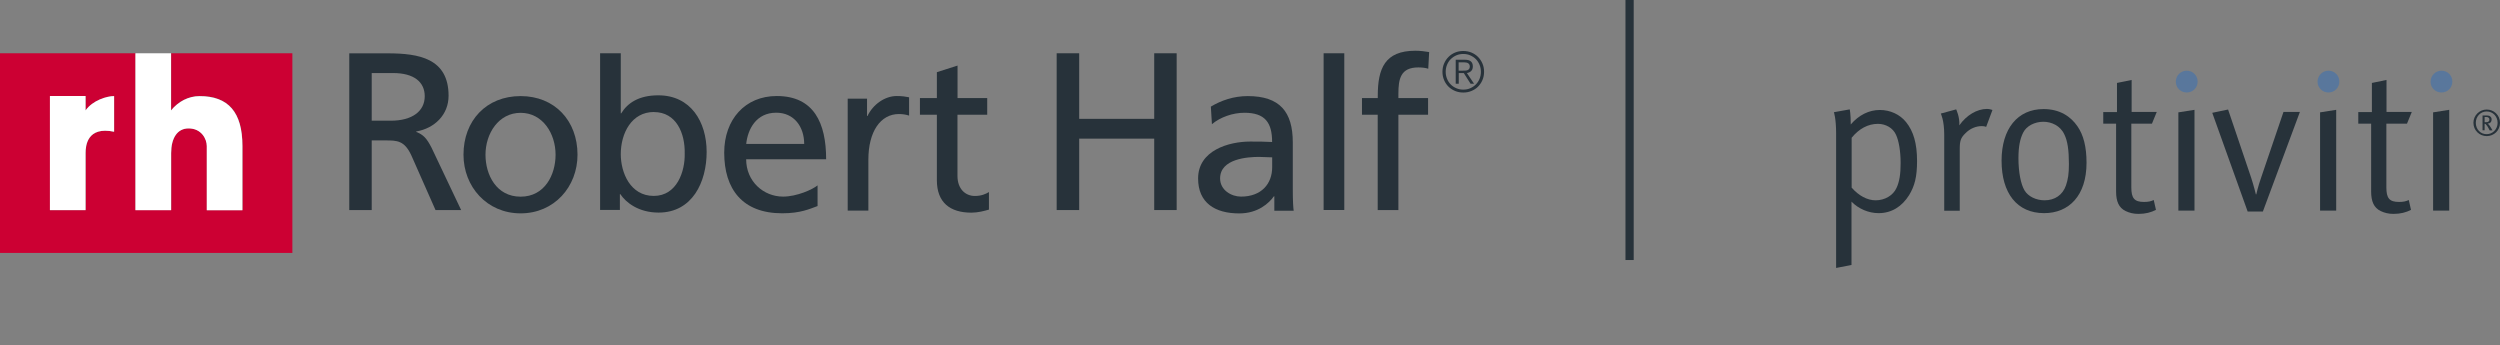 <svg width="304" height="42" viewBox="0 0 304 42" fill="none" xmlns="http://www.w3.org/2000/svg">
<rect x="0" y="0" width="304" height="42" fill="#808080" stroke="none"/>
<path d="M225.143 22.796C226.032 23.813 227.067 24.358 228.084 24.358C229.192 24.358 230.208 23.758 230.608 22.869C230.971 22.106 231.116 21.18 231.116 19.837C231.116 18.384 230.898 17.113 230.553 16.387C230.19 15.569 229.319 15.061 228.356 15.061C227.158 15.061 226.069 15.642 225.161 16.75V22.796H225.143ZM223 13.645L224.925 13.3C224.925 13.3 225.052 13.808 225.052 15.134C226.032 13.99 227.267 13.372 228.592 13.372C229.827 13.372 231.026 13.899 231.788 14.861C232.678 15.969 233.114 17.44 233.114 19.582C233.114 21.507 232.823 22.614 232.151 23.722C231.28 25.12 230.009 25.919 228.447 25.919C227.213 25.919 225.996 25.393 225.143 24.521V32.22L223.272 32.583V16.223C223.272 14.389 223 13.645 223 13.645Z" fill="#27323A"/>
<path d="M236 13.808L237.871 13.299C237.871 13.299 238.325 14.243 238.252 15.242C239.124 14.008 240.395 13.245 241.629 13.245C241.938 13.245 242.283 13.372 242.283 13.372L241.52 15.424C241.393 15.369 241.175 15.333 240.994 15.333C240.267 15.333 239.541 15.642 238.996 16.204C238.434 16.749 238.306 17.112 238.306 18.111V25.628H236.418V16.368C236.418 14.607 236 13.808 236 13.808Z" fill="#27323A"/>
<path d="M264.889 13.662L266.85 13.354V20.235V25.61H264.889V18.892V13.662Z" fill="#27323A"/>
<path d="M282.12 13.662L284.081 13.354V16.568V25.61H282.12V18.692V13.662Z" fill="#27323A"/>
<path d="M265.906 8.596C266.65 8.596 267.231 9.177 267.231 9.922C267.231 10.666 266.65 11.247 265.906 11.247C265.161 11.247 264.58 10.666 264.58 9.94C264.58 9.195 265.161 8.596 265.906 8.596Z" fill="#59779C"/>
<path d="M283.137 8.596C283.881 8.596 284.462 9.177 284.462 9.922C284.462 10.666 283.881 11.247 283.137 11.247C282.411 11.247 281.812 10.666 281.812 9.94C281.812 9.195 282.411 8.596 283.137 8.596Z" fill="#59779C"/>
<path d="M296.882 8.596C297.626 8.596 298.207 9.177 298.207 9.922C298.207 10.666 297.626 11.247 296.882 11.247C296.138 11.247 295.557 10.666 295.557 9.94C295.557 9.195 296.156 8.596 296.882 8.596Z" fill="#59779C"/>
<path d="M295.865 13.662L297.826 13.354V19.909V25.61H295.865V18.692V13.662Z" fill="#27323A"/>
<path d="M248.475 14.806C247.422 14.806 246.423 15.315 246.024 16.113C245.642 16.858 245.443 17.82 245.443 19.236C245.443 20.925 245.733 22.414 246.187 23.159C246.623 23.885 247.585 24.357 248.62 24.357C249.873 24.357 250.817 23.703 251.217 22.559C251.471 21.815 251.58 21.143 251.58 19.945C251.58 18.256 251.416 17.13 251.017 16.331C250.527 15.278 249.455 14.806 248.475 14.806ZM248.493 13.263C250.49 13.263 251.798 14.171 252.615 15.351C253.359 16.422 253.722 17.857 253.722 19.799C253.722 23.794 251.58 25.918 248.566 25.918C245.261 25.918 243.391 23.485 243.391 19.545C243.391 15.641 245.352 13.263 248.493 13.263Z" fill="#27323A"/>
<path d="M269.01 13.717L270.935 13.318L273.731 21.579C274.058 22.56 274.312 23.631 274.312 23.631H274.367C274.367 23.631 274.567 22.687 274.948 21.616L277.672 13.608H279.669L275.166 25.719H273.314L269.01 13.717Z" fill="#27323A"/>
<path d="M293.269 13.626L292.688 15.042H290.182V22.777C290.182 24.102 290.545 24.556 291.725 24.556C292.252 24.556 292.561 24.484 292.906 24.32L293.178 25.519C292.579 25.828 291.907 26.009 291.054 26.009C290.436 26.009 289.946 25.882 289.492 25.664C288.657 25.265 288.33 24.484 288.33 23.285V15.042H286.768V13.626H288.421V10.085L290.2 9.722V13.608H293.269V13.626Z" fill="#27323A"/>
<path d="M262.256 13.626L261.675 15.042H259.169V22.777C259.169 24.102 259.533 24.556 260.713 24.556C261.239 24.556 261.548 24.484 261.893 24.32L262.165 25.519C261.566 25.828 260.894 26.009 260.041 26.009C259.424 26.009 258.933 25.882 258.479 25.664C257.644 25.265 257.317 24.484 257.317 23.285V15.042H255.756V13.626H257.426V10.085L259.206 9.722V13.608H262.256V13.626Z" fill="#27323A"/>
<path d="M302.711 14.534C302.711 14.643 302.675 14.734 302.62 14.77C302.547 14.825 302.475 14.861 302.311 14.861H302.13V14.226H302.311C302.402 14.226 302.475 14.244 302.529 14.262C302.638 14.316 302.711 14.407 302.711 14.534ZM303.074 15.823C303.038 15.769 302.892 15.533 302.82 15.406C302.765 15.315 302.711 15.224 302.656 15.188C302.638 15.152 302.584 15.097 302.493 15.024C302.802 15.024 302.983 14.806 302.983 14.534C302.983 14.353 302.911 14.244 302.82 14.171C302.729 14.08 302.602 14.044 302.384 14.044H301.876V15.841H302.13V15.043C302.202 15.043 302.239 15.079 302.293 15.133C302.42 15.279 302.475 15.351 302.602 15.587C302.675 15.714 302.693 15.751 302.747 15.86H303.074V15.823ZM300.768 14.934C300.768 15.86 301.512 16.55 302.384 16.55C303.274 16.55 304 15.86 304 14.934C304 14.008 303.256 13.318 302.384 13.318C301.512 13.318 300.768 14.026 300.768 14.934ZM301.059 14.934C301.059 14.153 301.64 13.554 302.384 13.554C303.128 13.554 303.709 14.153 303.709 14.934C303.709 15.714 303.11 16.314 302.384 16.314C301.64 16.332 301.059 15.733 301.059 14.934Z" fill="#27323A"/>
<g clip-path="url(#clip0_5307_3189)">
<path d="M20.815 6.478V13.411C21.702 12.316 22.943 11.676 24.285 11.676C27.779 11.676 29.491 13.635 29.491 17.746V25.55H25.157V17.746C25.157 16.882 24.501 15.602 22.943 15.602C21.555 15.602 20.823 16.805 20.823 18.609V25.543H16.488V6.478H0V30.756H35.553V6.478H20.815ZM13.882 16.018C10.581 15.324 10.411 17.753 10.411 18.617V25.55H6.077V11.684H10.411V13.427C11.29 12.185 13.01 11.684 13.882 11.684V16.018Z" fill="#CC0033"/>
<path d="M10.404 13.419V11.676H6.069V25.55H10.404V18.617C10.404 17.753 10.573 15.324 13.874 16.018V11.684C13.01 11.684 11.283 12.185 10.404 13.427" fill="white"/>
<path d="M20.807 25.558V18.625C20.807 16.82 21.54 15.617 22.928 15.617C24.486 15.617 25.141 16.889 25.141 17.761V25.565H29.476V17.761C29.476 13.65 27.764 11.691 24.27 11.691C22.936 11.691 21.686 12.332 20.799 13.427V6.478H16.465V25.558H20.799H20.807Z" fill="white"/>
<path d="M47.144 6.486C50.915 6.486 54.547 7.087 54.547 11.645C54.547 13.967 52.828 15.609 50.614 15.987V16.041C51.463 16.373 51.871 16.782 52.473 17.954L56.075 25.542H52.959L50.036 18.933C49.188 17.075 48.285 17.075 46.843 17.075H45.2V25.542H42.47V6.486H47.144ZM45.2 14.676H47.522C50.121 14.676 51.648 13.527 51.648 11.699C51.648 9.979 50.337 8.884 47.823 8.884H45.2V14.676Z" fill="#27323A"/>
<path d="M63.308 11.684C67.45 11.684 70.226 14.676 70.226 18.81C70.226 22.712 67.396 25.944 63.308 25.944C59.221 25.944 56.36 22.712 56.36 18.81C56.36 14.668 59.136 11.684 63.308 11.684ZM63.308 23.915C66.247 23.915 67.558 21.247 67.558 18.817C67.558 16.226 65.984 13.72 63.308 13.72C60.632 13.72 59.036 16.226 59.036 18.817C59.036 21.247 60.347 23.915 63.308 23.915Z" fill="#27323A"/>
<path d="M72.972 6.478H75.486V13.781H75.54C76.311 12.524 77.676 11.591 80.051 11.591C84.008 11.591 85.928 14.822 85.928 18.478C85.928 22.134 84.193 25.851 80.082 25.851C77.653 25.851 76.103 24.625 75.432 23.607H75.378V25.527H72.972V6.478ZM79.519 13.619C76.797 13.619 75.486 16.211 75.486 18.748C75.486 21.015 76.658 23.823 79.496 23.823C82.334 23.823 83.314 20.807 83.26 18.671C83.314 16.211 82.242 13.627 79.519 13.627" fill="#27323A"/>
<path d="M99.416 25.056C98.453 25.404 97.357 25.936 95.113 25.936C90.278 25.936 88.064 22.997 88.064 18.563C88.064 14.53 90.602 11.676 94.45 11.676C98.992 11.676 100.458 14.985 100.458 19.365H90.733C90.733 22.064 92.846 23.907 95.221 23.907C96.879 23.907 98.799 23.051 99.416 22.542V25.049V25.056ZM97.789 17.499C97.789 15.416 96.563 13.704 94.396 13.704C91.936 13.704 90.925 15.733 90.74 17.499H97.789Z" fill="#27323A"/>
<path d="M110.553 14.059C110.136 13.92 109.697 13.866 109.311 13.866C107.067 13.866 105.594 16.003 105.594 19.419V25.612H103.08V12H105.432V14.105H105.486C106.157 12.694 107.599 11.676 109.041 11.676C109.72 11.676 110.09 11.745 110.545 11.83V14.051L110.553 14.059Z" fill="#27323A"/>
<path d="M120.039 13.951H116.429V21.401C116.429 22.974 117.393 23.83 118.543 23.83C119.321 23.83 119.877 23.591 120.255 23.352V25.488C119.692 25.651 118.92 25.859 118.118 25.859C115.527 25.859 113.923 24.633 113.923 21.91V13.951H111.864V11.923H113.923V8.776L116.437 7.974V11.923H120.046V13.951H120.039Z" fill="#27323A"/>
<path d="M128.491 6.478H131.229V14.452H140.352V6.478H143.082V25.542H140.352V16.858H131.229V25.542H128.491V6.478Z" fill="#27323A"/>
<path d="M147.239 12.964C148.496 12.216 149.992 11.684 151.728 11.684C155.63 11.684 157.203 13.604 157.203 17.321V22.959C157.203 24.509 157.257 25.226 157.311 25.627H154.959V23.869H154.905C154.319 24.694 152.985 25.951 150.686 25.951C147.748 25.951 145.689 24.671 145.689 21.702C145.689 18.285 149.429 17.213 152.021 17.213C153.008 17.213 153.702 17.213 154.689 17.267C154.689 14.915 153.833 13.712 151.326 13.712C149.907 13.712 148.388 14.244 147.37 15.1L147.239 12.964ZM154.697 19.134C154.165 19.134 153.625 19.08 153.093 19.08C151.728 19.08 148.365 19.296 148.365 21.694C148.365 23.136 149.753 23.907 150.902 23.907C153.386 23.907 154.697 22.357 154.697 20.329V19.126V19.134Z" fill="#27323A"/>
<path d="M163.465 6.478H160.951V25.535H163.465V6.478Z" fill="#27323A"/>
<path d="M167.537 13.951H165.617V11.923H167.537V11.645C167.537 8.337 168.393 6.17 172.103 6.17C172.743 6.17 173.283 6.247 173.784 6.332L173.676 8.36C173.383 8.252 172.897 8.198 172.473 8.198C170.306 8.198 170.044 9.586 170.044 11.429V11.923H173.653V13.951H170.044V25.542H167.529V13.951H167.537Z" fill="#27323A"/>
<path d="M178.936 6.393C179.244 6.524 179.514 6.702 179.738 6.933C179.961 7.164 180.146 7.434 180.27 7.735C180.401 8.044 180.463 8.375 180.463 8.73C180.463 9.085 180.401 9.416 180.27 9.725C180.139 10.033 179.961 10.296 179.738 10.527C179.514 10.758 179.244 10.928 178.936 11.059C178.627 11.19 178.295 11.252 177.933 11.252C177.571 11.252 177.247 11.19 176.93 11.059C176.622 10.928 176.352 10.751 176.128 10.527C175.905 10.303 175.72 10.033 175.596 9.725C175.465 9.416 175.403 9.085 175.403 8.73C175.403 8.375 175.465 8.044 175.596 7.735C175.727 7.427 175.905 7.157 176.128 6.933C176.352 6.702 176.622 6.524 176.93 6.393C177.239 6.262 177.571 6.2 177.933 6.2C178.295 6.2 178.627 6.27 178.936 6.393ZM177.085 6.733C176.822 6.848 176.599 7.003 176.406 7.195C176.213 7.388 176.067 7.619 175.959 7.882C175.851 8.144 175.797 8.429 175.797 8.73C175.797 9.031 175.851 9.316 175.959 9.578C176.067 9.841 176.213 10.072 176.406 10.265C176.591 10.457 176.822 10.612 177.085 10.727C177.347 10.843 177.632 10.897 177.941 10.897C178.249 10.897 178.527 10.843 178.789 10.727C179.051 10.612 179.275 10.457 179.468 10.265C179.661 10.072 179.807 9.841 179.915 9.578C180.023 9.316 180.077 9.031 180.077 8.73C180.077 8.429 180.023 8.144 179.915 7.882C179.807 7.619 179.661 7.388 179.468 7.195C179.275 7.003 179.051 6.848 178.789 6.733C178.527 6.617 178.249 6.563 177.941 6.563C177.632 6.563 177.347 6.617 177.085 6.733ZM177.015 10.195V7.265H178.141C178.473 7.265 178.712 7.334 178.866 7.473C179.02 7.612 179.098 7.812 179.098 8.074C179.098 8.198 179.074 8.314 179.044 8.406C179.005 8.499 178.951 8.583 178.882 8.645C178.812 8.715 178.735 8.761 178.65 8.799C178.558 8.838 178.465 8.869 178.373 8.884L179.244 10.18H178.82L177.995 8.884H177.385V10.18H177.023L177.015 10.195ZM178.172 8.583C178.28 8.583 178.373 8.56 178.45 8.529C178.535 8.499 178.596 8.445 178.65 8.375C178.704 8.306 178.727 8.206 178.727 8.09C178.727 7.982 178.704 7.905 178.666 7.835C178.627 7.774 178.573 7.72 178.511 7.681C178.45 7.643 178.373 7.619 178.295 7.604C178.211 7.589 178.126 7.581 178.033 7.581H177.37V8.591H177.848C177.956 8.591 178.064 8.591 178.172 8.583Z" fill="#27323A"/>
</g>
<line x1="198.158" y1="-2.18557e-08" x2="198.158" y2="31.619" stroke="#27323A"/>
<defs>
<clipPath id="clip0_5307_3189">
<rect width="180.463" height="35.738" fill="white" transform="translate(0 6.17)"/>
</clipPath>
</defs>
</svg>
